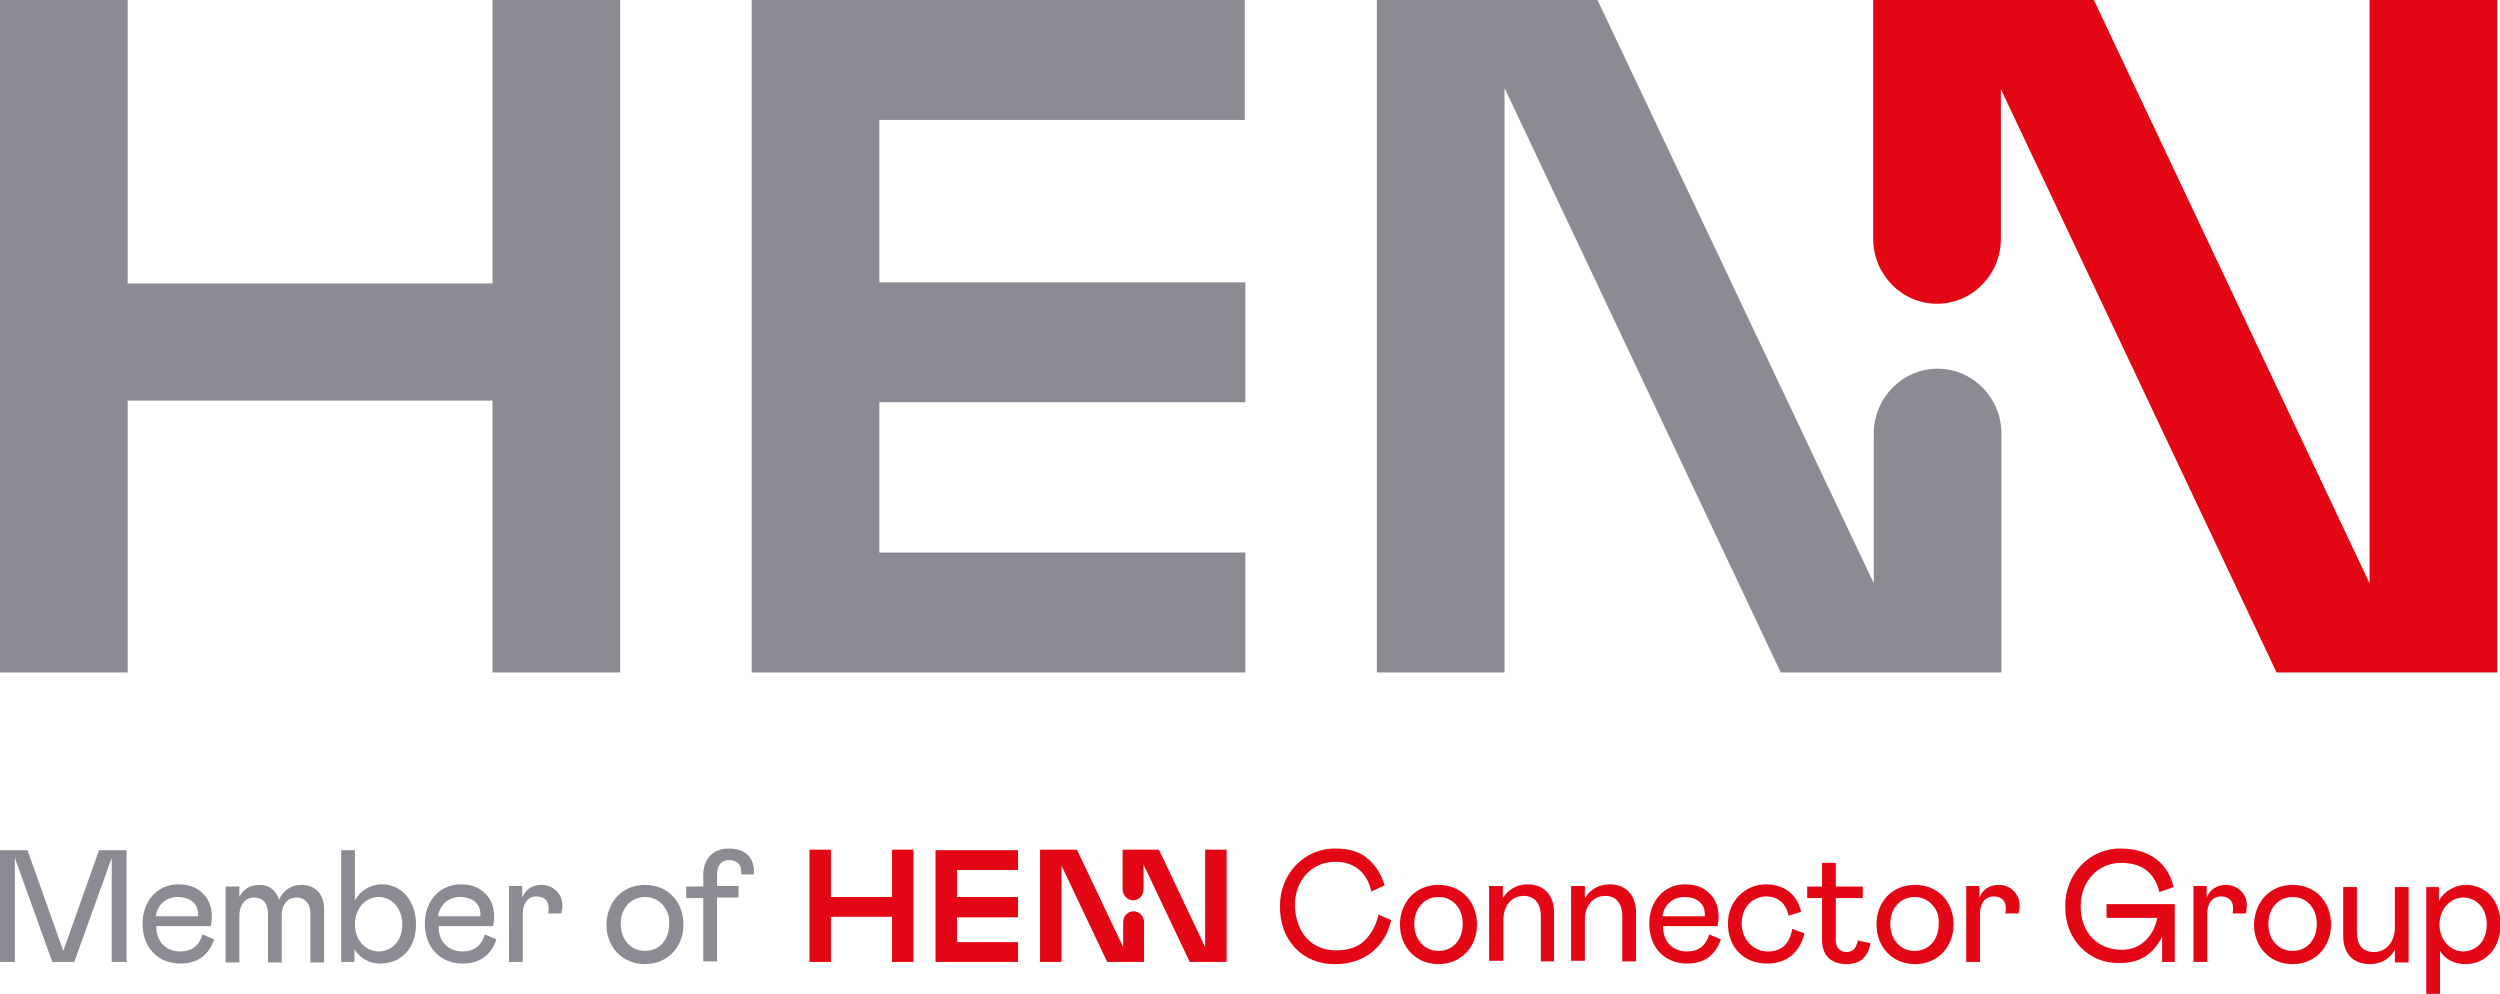 <?xml version="1.0" encoding="UTF-8"?> <svg xmlns="http://www.w3.org/2000/svg" id="Ebene_1" viewBox="0 0 454.3 180.6"><style>.st0{fill:#8b8c93}.st1{fill:#e30614}</style><path class="st0" d="M273.5 16.2l50.1 106h40.1V78.8c0-6.5-5.2-11.8-11.6-11.8-6.4 0-11.6 5.3-11.6 11.8V106L290.3 0h-40.1v122.2h23.2v-106zM89.5 0v51.5H23.2V0H0v122.2h23.2V72.8h66.3v49.4h23.2V0H89.5zm47.1 0v122.2h89.7v-21.8h-66.5V73.1h66.5V51.3h-66.5V21.8h66.4V0h-89.6z"></path><path class="st1" d="M363.6 16.2l50.1 106h40.1V0h-23.2v106L380.5 0h-40.1v43.4c0 6.5 5.2 11.8 11.6 11.8 6.4 0 11.6-5.3 11.6-11.8V16.2zM192.8 157.1l8.4 17.7h6.7v-7.2c0-1.1-.9-2-1.9-2-1.1 0-1.9.9-1.9 2v4.5l-8.4-17.7H189v20.4h3.9v-17.7zm-22.8-2.7v20.4h15v-3.6h-11.1v-4.5H185V163h-11.1v-4.9H185v-3.6h-15zm-7.9 0v8.6H151v-8.6h-3.9v20.4h3.9v-8.2h11.1v8.2h3.9v-20.4h-3.9z"></path><path class="st1" d="M207.8 157.1l8.4 17.7h6.7v-20.4H219v17.7l-8.4-17.7H204v7.2c0 1.1.9 2 1.9 2 1.1 0 1.9-.9 1.9-2v-4.5z"></path><path class="st0" d="M18 154.5L11.5 172.8 5 154.5 0 154.5 0 174.8 2.7 174.8 2.7 155.9 9.5 174.8 13.5 174.8 20.3 155.9 20.3 174.8 23 174.8 23 154.5z"></path><g><path class="st0" d="M36 166.5v-.4c0-2-1.6-3.1-3.7-3.1s-3.7 1.4-4 3.5H36zm2.9 4.2c-.9 2.8-3 4.4-6.1 4.4-4 0-6.9-2.8-6.9-7.3 0-3.9 2.6-7.1 6.5-7.1 1.8 0 3.3.5 4.4 1.6 1.1 1 1.7 2.5 1.7 4.3 0 .6-.1 1.2-.2 1.7h-9.9c0 3 1.9 4.6 4.4 4.6 2.1 0 3.4-1.1 4-3.1l2.1.9zm4.6-9.6v1.9c.7-1.4 1.9-2.2 3.7-2.2 1.7 0 3 1 3.5 2.7.7-1.7 2.3-2.7 4-2.7 2.6 0 4.2 1.6 4.2 4.5v9.6h-2.5v-9c0-1.7-1-2.8-2.5-2.8s-2.7 1.1-2.7 3.2v8.6h-2.5V166c0-1.9-1-2.9-2.5-2.9s-2.7 1.1-2.7 3.4v8.4H41v-13.8h2.5zm29.6 6.9c0-3.1-2-5-4.3-5-2.2 0-4.3 1.9-4.3 5 0 3 2.1 4.9 4.3 4.9 2.3 0 4.3-1.8 4.3-4.9m-8.6-13.5v9.1c.9-1.7 2.8-2.9 4.9-2.9 3.6 0 6.2 3 6.2 7.3s-2.7 7.1-6.5 7.1c-2 0-3.7-1-4.7-2.6v2.3H62v-20.3h2.5zm22.8 12v-.4c0-2-1.6-3.1-3.7-3.1s-3.7 1.4-4 3.5h7.7zm2.9 4.2c-.9 2.8-3 4.4-6.1 4.4-4 0-6.9-2.8-6.9-7.3 0-3.9 2.6-7.1 6.5-7.1 1.8 0 3.3.5 4.4 1.6 1.1 1 1.7 2.5 1.7 4.3 0 .6-.1 1.2-.2 1.7h-9.9c0 3 1.9 4.6 4.4 4.6 2.1 0 3.4-1.1 4-3.1l2.1.9zm4.7-9.6v2c.6-1.5 1.9-2.3 3.5-2.3 2.2 0 3.8 1.7 3.8 3.7 0 .6-.1 1.1-.2 1.5h-2.4c.1-.4.1-.8.1-1 0-1.3-.8-2.1-2.2-2.1-1.5 0-2.5 1.2-2.5 3.1v8.8h-2.5V161h2.4zm25.5 3.3c-.8-.9-1.9-1.4-3.2-1.4-2.5 0-4.4 2-4.4 4.9s1.9 4.9 4.4 4.9c2.6 0 4.4-2 4.4-4.9.1-1.4-.4-2.6-1.2-3.5m-3.2-3.6c4.2 0 7 3.1 7 7.2s-2.9 7.2-7 7.2-7-3.1-7-7.2c.1-4.1 2.9-7.2 7-7.2m10.6 2.4h-3.1v-2.1h3.1V159c0-2.9 1.7-4.8 4.7-4.8s4.5 1.7 4.5 4.1v.6h-2.3v-.5c0-1.3-.8-2.1-2.2-2.1-1.4 0-2.2.9-2.2 2.7v2h3.9v2.1h-3.9v11.6h-2.5v-11.5z"></path><path class="st1" d="M242.8 172.7c2.2 0 4-.6 5.2-1.8 1.2-1.2 2.1-2.8 2.5-4.7l2.3 1c-1 4.6-4.6 8-10.1 8-6.1.1-10.2-4.5-10.1-10.5-.1-5.8 4.4-10.6 10.1-10.5 2.5 0 4.5.6 5.9 1.9 1.5 1.3 2.5 2.9 3 4.8l-2.4 1.1c-.7-3.3-3-5.4-6.5-5.4-4.1 0-7.4 3.1-7.4 8 .2 5.1 3.2 8.1 7.5 8.1m21.8-8.3c-.8-.9-1.9-1.4-3.2-1.4-2.5 0-4.4 2-4.4 4.9s1.9 4.9 4.4 4.9c2.6 0 4.4-2 4.4-4.9 0-1.4-.4-2.6-1.2-3.5m-3.2-3.6c4.2 0 7 3.1 7 7.2s-2.9 7.2-7 7.2-7-3.1-7-7.2 2.9-7.2 7-7.2m9.2 14V161h2.5v2.2c1-1.6 2.6-2.5 4.5-2.5 2.9 0 4.8 1.9 4.8 5.1v8.9H280v-8.2c0-2.4-1.2-3.7-3.1-3.7-2.1 0-3.7 1.7-3.7 4.3v7.5h-2.6zm14.9 0V161h2.5v2.2c1-1.6 2.6-2.5 4.5-2.5 2.9 0 4.8 1.9 4.8 5.1v8.9h-2.5v-8.2c0-2.4-1.2-3.7-3.1-3.7-2.1 0-3.7 1.7-3.7 4.3v7.5h-2.5zm24.3-8.3v-.4c0-2-1.6-3.1-3.7-3.1s-3.7 1.4-4 3.5h7.7zm2.9 4.2c-.9 2.8-3 4.4-6.1 4.4-4 0-6.9-2.8-6.9-7.3 0-3.9 2.6-7.1 6.5-7.1 1.8 0 3.3.5 4.4 1.6 1.1 1 1.7 2.5 1.7 4.3 0 .6-.1 1.2-.2 1.7h-9.9c0 3 1.9 4.6 4.4 4.6 2.1 0 3.4-1.1 4-3.1l2.1.9zm13-1.9l2.2.8c-.8 3.5-3.3 5.5-6.7 5.5-4.3 0-7.2-2.9-7.2-7.3 0-4.1 3.2-7.1 6.9-7.1 3.3 0 5.7 1.8 6.4 5l-2.3.7c-.4-2.2-1.9-3.5-4.1-3.5-2.1 0-4.4 1.7-4.4 4.9 0 3.1 2.3 5.1 4.7 5.1 2.7 0 4-1.5 4.5-4.1m5.4-5.6h-2.7v-2.1h2.7v-4.3h2.5v4.3h4.9v2.1h-4.9v7.7c0 1.3.8 2.1 1.9 2.1 1.2 0 1.8-.6 2.1-2.1l2.3.5c-.4 2.5-1.9 3.8-4.3 3.8-2.9 0-4.5-1.6-4.5-4.4v-7.6zm20 1.2c-.8-.9-1.9-1.4-3.2-1.4-2.5 0-4.4 2-4.4 4.9s1.9 4.9 4.4 4.9c2.6 0 4.4-2 4.4-4.9.1-1.4-.3-2.6-1.2-3.5m-3.1-3.6c4.2 0 7 3.1 7 7.2s-2.9 7.2-7 7.2-7-3.1-7-7.2 2.8-7.2 7-7.2m11.7.3v2c.6-1.5 1.9-2.3 3.5-2.3 2.2 0 3.8 1.7 3.8 3.7 0 .6-.1 1.1-.2 1.5h-2.4c.1-.4.1-.8.1-1 0-1.3-.8-2.1-2.2-2.1-1.5 0-2.5 1.2-2.5 3.1v8.8h-2.5V161h2.4zm15.6 3.6c-.1-5.8 4.4-10.6 10.1-10.5 5.2 0 8.6 2.7 9.6 7l-2.6.9c-.9-3.6-3.2-5.3-7-5.3-4 0-7.3 3.2-7.3 7.9s3 7.9 7.5 7.9c3.9 0 6-3.2 6.4-5.8h-9.2v-2.5h12.4v10.5h-2.3v-4.6c-1.6 3.2-4 4.8-7.6 4.8-5.7.2-10.1-4.3-10-10.3m25.7-3.6v2c.6-1.5 1.9-2.3 3.5-2.3 2.2 0 3.8 1.7 3.8 3.7 0 .6-.1 1.1-.2 1.5h-2.4c.1-.4.1-.8.1-1 0-1.3-.8-2.1-2.2-2.1-1.5 0-2.5 1.2-2.5 3.1v8.8h-2.5V161h2.4zm18.8 3.3c-.8-.9-1.9-1.4-3.2-1.4-2.5 0-4.4 2-4.4 4.9s1.9 4.9 4.4 4.9c2.6 0 4.4-2 4.4-4.9 0-1.4-.4-2.6-1.2-3.5m-3.2-3.6c4.2 0 7 3.1 7 7.2s-2.9 7.2-7 7.2-7-3.1-7-7.2c.1-4.1 2.9-7.2 7-7.2m21.1.3v13.8h-2.5v-2.3c-.9 1.6-2.5 2.6-4.5 2.6-3 0-4.9-1.8-4.9-5.2v-8.8h2.5v8.2c0 2.4 1.1 3.6 3.1 3.6 2.2 0 3.8-1.8 3.8-4.5v-7.3h2.5zm14.2 6.9c0-3.2-2.1-4.9-4.3-4.9-2.1 0-4.3 1.9-4.3 4.9s2.2 4.9 4.3 4.9c2.2 0 4.3-1.7 4.3-4.9m-8.7-6.9v2.6c.9-1.7 2.9-2.9 4.9-2.9 3.7 0 6.3 2.9 6.3 7.2s-2.7 7.2-6.4 7.2c-2 0-3.7-.9-4.6-2.4v7.9h-2.5v-19.5h2.3z"></path></g></svg> 